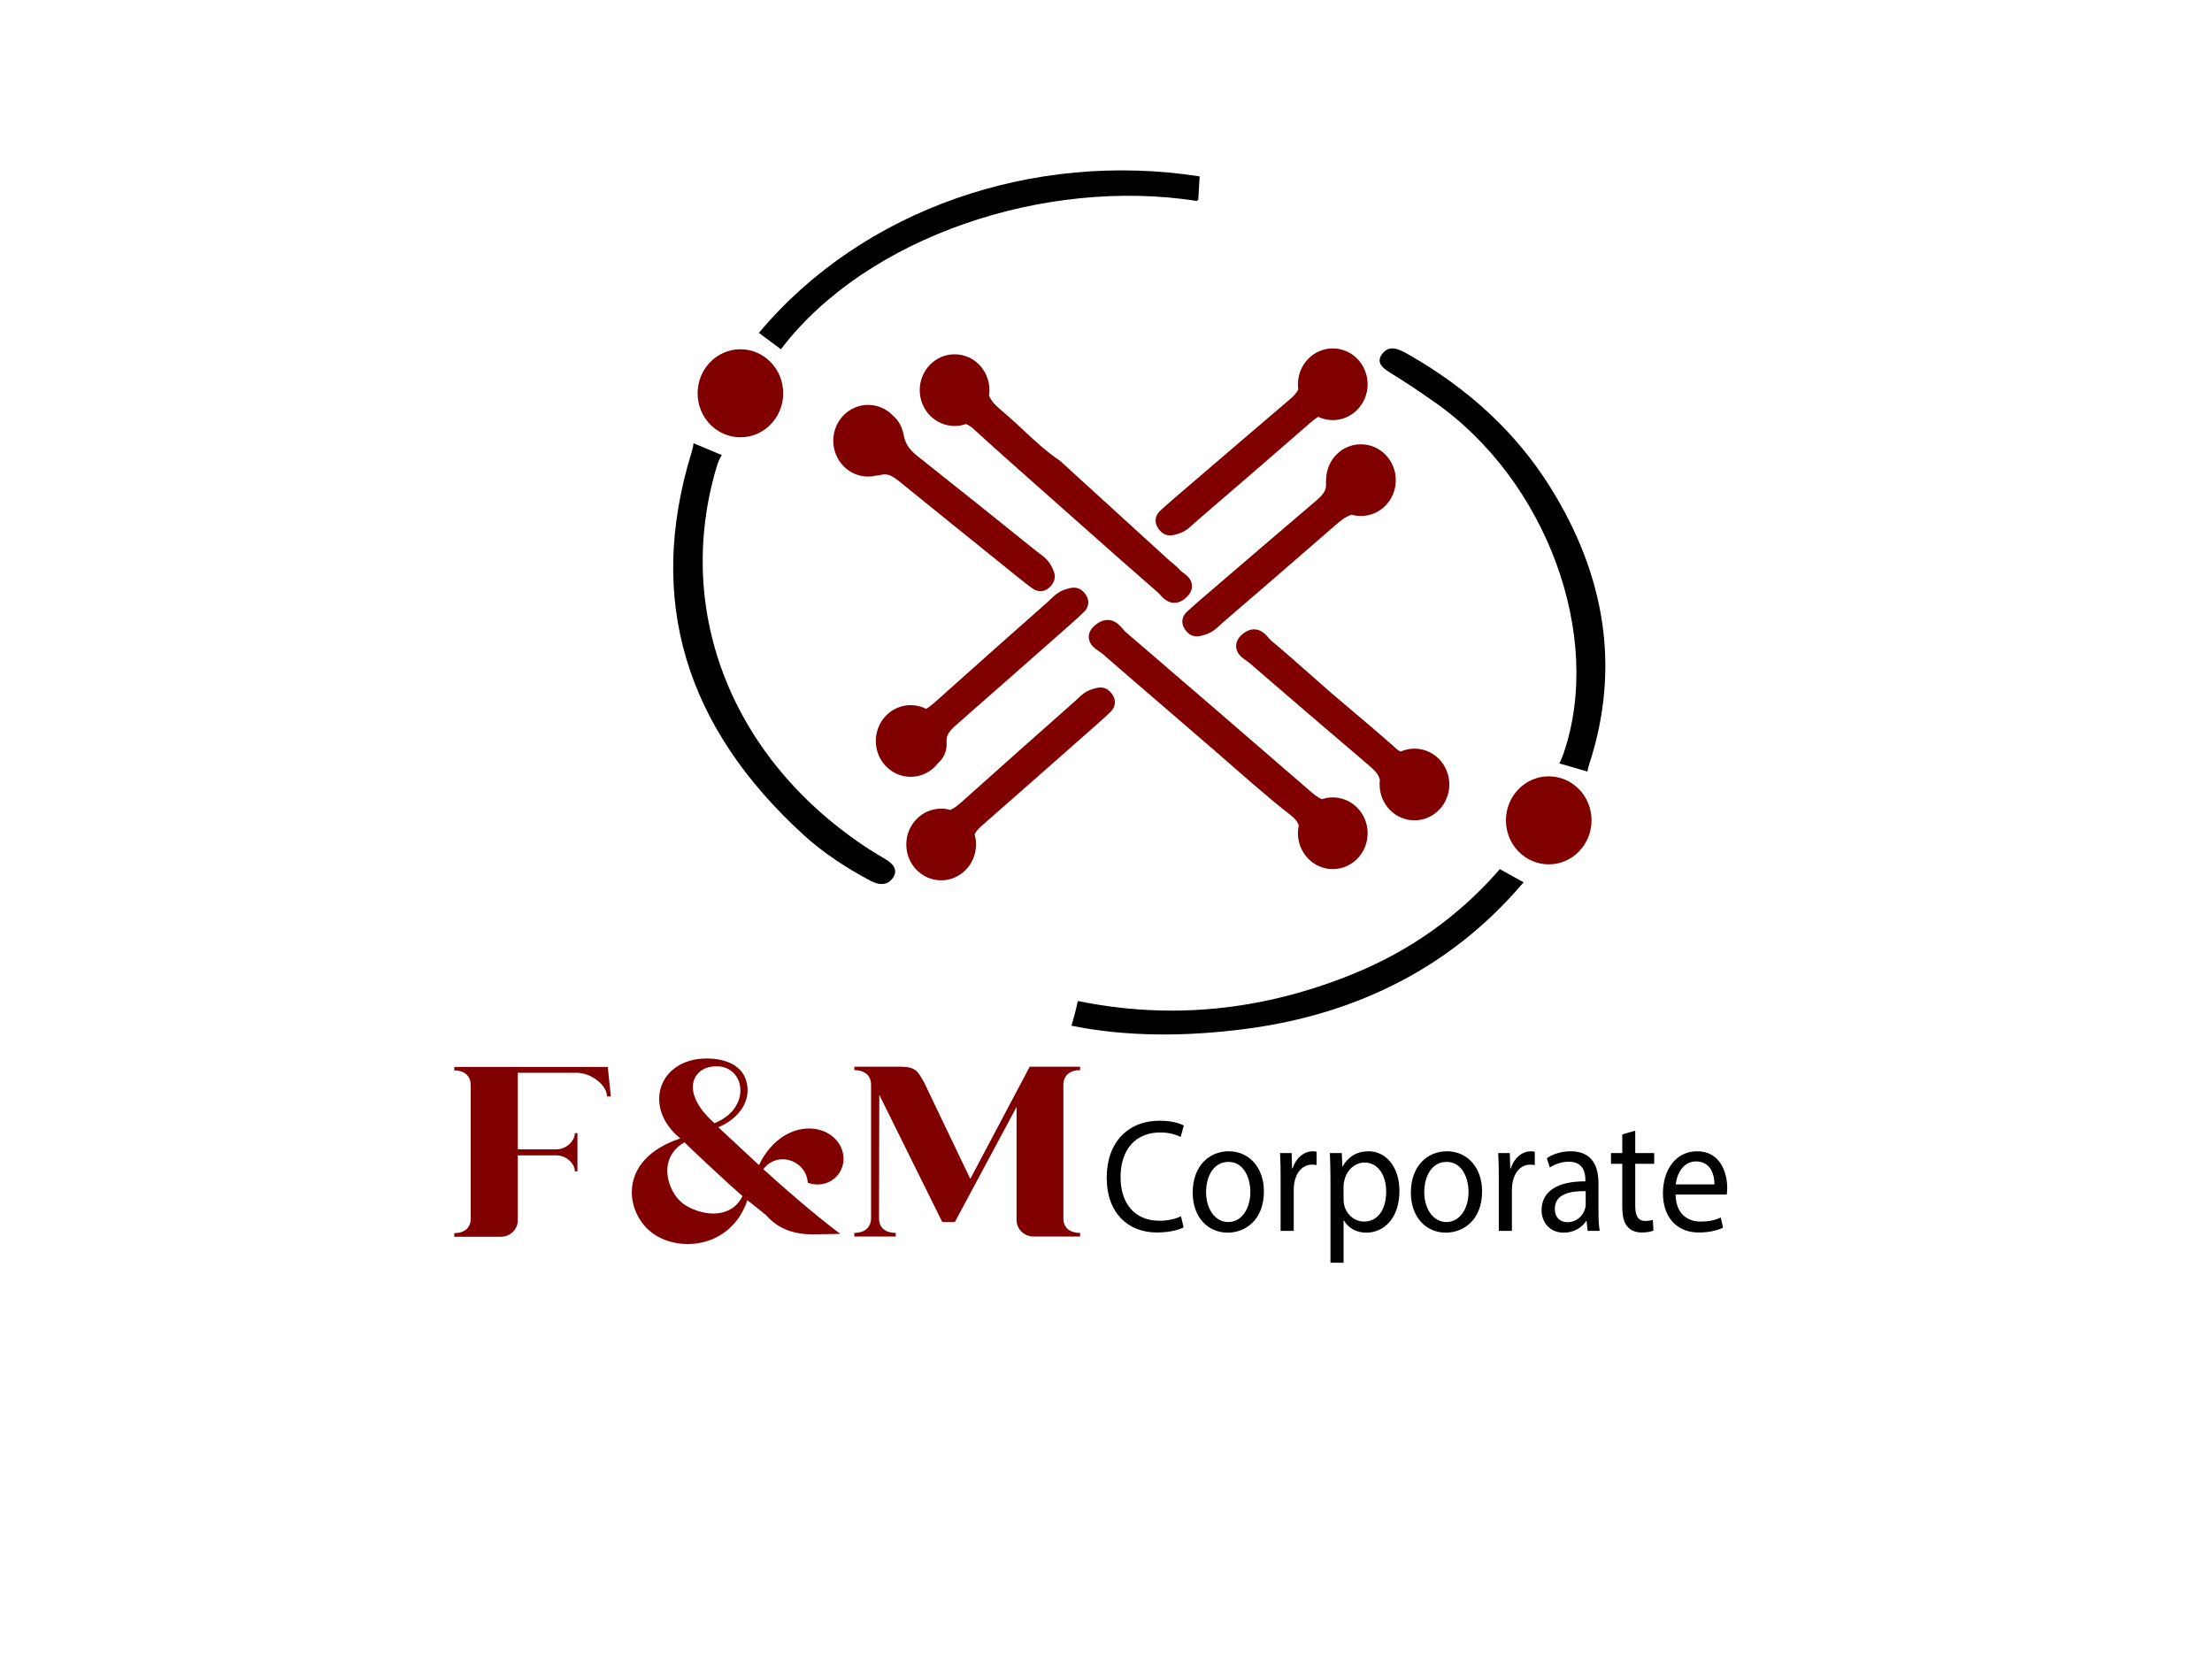 <?xml version="1.0" encoding="utf-8"?>
<svg xmlns="http://www.w3.org/2000/svg" data-name="Calque 1" id="Calque_1" viewBox="0 0 5669.29 4251.97">
  <defs>
    <style>
      .cls-1 {
        fill: maroon;
      }

      .cls-2 {
        fill: #11122e;
      }
    </style>
  </defs>
  <g>
    <path class="cls-1" d="M1206.48,2781.18c0-26.08-19.11-37.87-42.17-37.87v-8.69h393.41l7.91,75.75h-9.88c0-28.56-38.88-60.23-77.1-60.85h-151.56v196.2h98.84c25.7,0,47.45-21.73,47.45-41.6h6.59v98.1h-6.59c0-19.87-21.75-40.98-47.45-40.98h-98.84v166.4c0,23.59-19.77,42.22-44.15,42.22h-118.62v-9.31c23.06,0,42.17-11.18,42.17-37.25v-342.11Z"/>
    <path class="cls-1" d="M2082.25,3163.65c-63.26,0-98.19-25.46-119.93-50.29-3.95-3.73-44.81-35.39-46.79-37.25-26.36,78.85-91.6,112.38-152.88,112.38-33.61,0-65.9-9.93-90.28-27.94-69.19-50.29-93.57-188.13,71.17-242.77-97.53-79.47-56.01-204.89,67.87-204.89,45.47,0,93.57,16.14,102.8,63.95,9.23,41.6-15.16,87.55-73.15,112.38,35.58,32.91,69.85,65.19,104.12,96.86,32.29-66.44,83.69-93.75,128.5-93.75,35.58,0,67.21,18.01,81.05,46.57,22.4,45.95-9.23,96.86-59.31,96.86-7.91,0-16.47-1.24-25.04-4.35-2.64-37.25-33.61-60.23-64.58-60.23-18.45,0-36.24,8.07-49.42,25.46,62.6,56.5,125.2,111.14,197.03,165.78l-71.17,1.24ZM1754.08,2927.71c-73.15,42.84-40.86,130.39-2.64,157.71,19.11,13.66,48.76,24.84,77.1,24.84s58.65-11.8,74.46-44.7c-44.15-38.5-106.75-97.48-148.93-137.84ZM1845.02,2733.37c-66.56-6.83-108.73,61.47-13.84,145.29,92.91-37.25,79.74-137.84,13.84-145.29Z"/>
    <path class="cls-1" d="M2486.85,3021.47l152.22-287.47h129.16v8.69c-23.72,0-42.83,11.8-42.83,37.87v342.11c0,26.08,19.11,37.25,42.83,37.25v9.31h-118.62c-24.38,0-44.15-18.63-44.15-42.22v-289.96l-158.15,294.92h-32.29l-161.45-325.97-.66,316.65c0,26.08,19.11,37.25,42.83,37.25v9.31h-106.09v-9.31c22.41,0,41.51-10.56,42.83-35.39v-344.59c0-25.46-19.11-37.25-42.83-37.25v-8.69h118.61c40.86,0,44.81,14.28,59.97,39.74l118.61,247.73Z"/>
  </g>
  <g>
    <path d="M3033.66,3145.65c-12.35,6.59-37.05,13.19-68.69,13.19-73.33,0-128.51-49.46-128.51-140.56s55.19-145.92,135.84-145.92c32.42,0,52.87,7.42,61.75,12.37l-8.11,29.27c-12.73-6.59-30.87-11.54-52.49-11.54-60.98,0-101.5,41.63-101.5,114.59,0,68.01,36.66,111.71,99.95,111.71,20.45,0,41.29-4.53,54.8-11.54l6.95,28.44Z"/>
    <path d="M3239.36,3053.32c0,73.78-47.85,105.93-93.01,105.93-50.56,0-89.53-39.57-89.53-102.64,0-66.78,40.91-105.93,92.62-105.93s89.92,41.63,89.92,102.64ZM3091.16,3055.38c0,43.69,23.54,76.67,56.73,76.67s56.73-32.56,56.73-77.49c0-33.8-15.82-76.67-55.96-76.67s-57.5,39.57-57.5,77.49Z"/>
    <path d="M3282.2,3017.46c0-23.5-.39-43.69-1.54-62.24h29.72l1.16,39.16h1.54c8.49-26.79,28.94-43.69,51.71-43.69,3.86,0,6.56.41,9.65,1.24v34.21c-3.47-.82-6.95-1.24-11.58-1.24-23.93,0-40.91,19.37-45.54,46.58-.77,4.95-1.54,10.72-1.54,16.9v106.35h-33.58v-137.26Z"/>
    <path d="M3409.94,3020.35c0-25.56-.77-46.17-1.54-65.13h30.49l1.54,34.21h.77c13.89-24.32,35.89-38.75,66.38-38.75,45.15,0,79.11,40.81,79.11,101.4,0,71.72-40.91,107.17-84.9,107.17-24.7,0-46.31-11.54-57.5-31.33h-.77v108.41h-33.58v-215.99ZM3443.51,3073.52c0,5.36.77,10.3,1.54,14.84,6.17,25.14,26.63,42.46,50.94,42.46,35.89,0,56.73-31.33,56.73-77.08,0-39.98-19.68-74.2-55.57-74.2-23.16,0-44.77,17.72-51.33,44.93-1.16,4.53-2.32,9.89-2.32,14.84v34.21Z"/>
    <path d="M3798.56,3053.32c0,73.78-47.86,105.93-93.01,105.93-50.56,0-89.53-39.57-89.53-102.64,0-66.78,40.91-105.93,92.62-105.93s89.92,41.63,89.92,102.64ZM3650.36,3055.38c0,43.69,23.54,76.67,56.73,76.67s56.73-32.56,56.73-77.49c0-33.8-15.82-76.67-55.96-76.67s-57.5,39.57-57.5,77.49Z"/>
    <path d="M3841.4,3017.46c0-23.5-.39-43.69-1.54-62.24h29.72l1.16,39.16h1.54c8.49-26.79,28.94-43.69,51.71-43.69,3.86,0,6.56.41,9.65,1.24v34.21c-3.47-.82-6.95-1.24-11.58-1.24-23.93,0-40.91,19.37-45.54,46.58-.77,4.95-1.54,10.72-1.54,16.9v106.35h-33.58v-137.26Z"/>
    <path d="M4069.09,3154.72l-2.7-25.14h-1.16c-10.42,15.66-30.49,29.68-57.12,29.68-37.82,0-57.12-28.44-57.12-57.3,0-48.23,40.14-74.61,112.3-74.19v-4.12c0-16.49-4.24-46.17-42.45-46.17-17.37,0-35.51,5.77-48.63,14.84l-7.72-23.91c15.44-10.72,37.82-17.72,61.36-17.72,57.12,0,71.01,41.63,71.01,81.61v74.61c0,17.31.77,34.21,3.09,47.81h-30.87ZM4064.08,3052.91c-37.05-.82-79.11,6.18-79.11,44.93,0,23.5,14.66,34.62,32.03,34.62,24.31,0,39.75-16.49,45.15-33.39,1.16-3.71,1.93-7.83,1.93-11.54v-34.62Z"/>
    <path d="M4191.05,2897.92v57.3h48.63v27.62h-48.63v107.58c0,24.73,6.56,38.75,25.47,38.75,8.88,0,15.44-1.24,19.68-2.47l1.54,27.2c-6.56,2.89-16.98,4.95-30.1,4.95-15.82,0-28.56-5.36-36.66-15.25-9.65-10.72-13.12-28.44-13.12-51.94v-108.82h-28.94v-27.62h28.94v-47.81l33.19-9.48Z"/>
    <path d="M4294.48,3061.57c.77,49.05,30.1,69.25,64.06,69.25,24.31,0,38.98-4.53,51.71-10.3l5.79,25.97c-11.96,5.77-32.42,12.37-62.13,12.37-57.5,0-91.85-40.4-91.85-100.58s33.19-107.58,87.6-107.58c60.98,0,77.18,57.3,77.18,93.98,0,7.42-.77,13.19-1.16,16.9h-131.21ZM4394.04,3035.6c.39-23.08-8.88-58.94-47.08-58.94-34.35,0-49.4,33.8-52.1,58.94h99.18Z"/>
  </g>
  <path class="cls-2" d="M3477.18,1239.76c7.26-6.1,14.53-12.19,21.78-18.28-7.27,6.1-14.52,12.19-21.78,18.28Z"/>
  <ellipse class="cls-1" cx="1897.66" cy="1007.96" rx="109.7" ry="112.81"/>
  <g>
    <path class="cls-1" d="M2998.96,1372.16c6.57,0,12.35-1.7,16.26-2.86.97-.29,1.96-.58,2.96-.85,18.83-5.06,30.87-16.39,40.54-25.5,2.44-2.3,4.75-4.47,7.04-6.44,97.14-83.53,192.15-165.32,286.52-247.74,9.47-8.27,17.67-15.19,26.2-20.45,11.38,5.4,24.05,8.42,37.41,8.42,49.34,0,89.33-41.13,89.33-91.87s-40-91.87-89.33-91.87-89.33,41.13-89.33,91.87c0,4.38.3,8.69.88,12.9-3.82,9.3-11.86,17.44-24.84,28.48-80.59,68.57-162.18,138.56-241.09,206.24-18.34,15.73-36.68,31.47-55.04,47.2-11.31,9.71-22.13,19.54-32.24,28.78-15.88,14.52-16.59,34.05-1.84,50.98,8.69,9.98,18.26,12.69,26.56,12.69Z"/>
    <path class="cls-1" d="M2257.31,1217.17h0c17.94-4.37,29.43,1.91,49.98,18.61,82.54,67.06,166.67,134.85,248.03,200.41,18.4,14.83,36.8,29.66,55.2,44.49,11.42,9.2,23.14,18.11,34.18,26.45,7.14,5.39,14.64,8.04,21.98,8.04,10.33,0,20.32-5.25,28.48-15.53,14.74-18.57,6.04-35.67,1.86-43.9-.46-.9-.93-1.82-1.38-2.76-8.41-17.59-21.75-27.36-32.47-35.21-2.71-1.98-5.26-3.85-7.62-5.75-100.04-80.42-197.94-159.02-295.86-236.5-23.52-18.61-38.21-31.51-43.65-60.97-3.73-20.17-13.09-37.1-26.68-48.64-16.25-17.37-39.09-28.18-64.38-28.18-49.34,0-89.33,41.13-89.33,91.87s40,91.87,89.33,91.87c7.09,0,13.99-.85,20.61-2.46,3.87-.27,7.79-.88,11.72-1.84Z"/>
    <path class="cls-1" d="M2803.64,1765.09c-.96.3-1.95.61-2.95.89-18.76,5.32-30.63,16.82-40.18,26.06-2.41,2.33-4.69,4.54-6.95,6.54-95.94,84.84-189.78,167.93-283.05,251.7-12.44,11.17-22.67,19.94-34.48,25.58-7.6-2.16-15.61-3.33-23.88-3.33-49.34,0-89.33,41.13-89.33,91.87s40,91.87,89.33,91.87,89.33-41.13,89.33-91.87c0-9.09-1.29-17.88-3.68-26.17,4.08-8.29,11.67-16,23.25-26.14,79.69-69.74,160.37-140.92,238.39-209.75,18.06-15.93,36.12-31.86,54.18-47.79,11.16-9.84,21.84-19.84,31.83-29.23,15.68-14.74,16.11-34.28,1.14-51-15.82-17.66-34.15-11.97-42.95-9.24Z"/>
    <path class="cls-1" d="M2446.58,1091.8c10.15,0,19.9-1.74,28.98-4.95,6.92,2.58,13.17,6.61,19.45,12.37,54.22,49.67,110.27,99.26,164.47,147.22,14.69,13,29.38,25.99,44.04,39,12.66,11.23,25.32,22.47,37.99,33.71,74.12,65.79,150.77,133.82,226.96,200.08,1.15,1,2.94,2.99,4.67,4.91,7.22,8.03,18.12,20.17,35.28,20.84.49.02.97.03,1.45.03,10.72,0,21.11-4.71,30.91-14.01,10.12-9.61,14.9-19.99,14.2-30.84-1.05-16.52-14.03-26.03-22.61-32.33-2.28-1.67-5.4-3.96-6.37-5.06-6.97-7.98-14.83-14.53-22.42-20.86-3.72-3.1-7.24-6.04-10.52-9.02-69.61-63.43-139.18-126.88-208.76-190.34l-64.94-59.23c-1.24-1.34-2.64-2.5-4.18-3.47-33.32-22.44-61.73-48.91-91.79-76.94-13.39-12.48-27.23-25.38-41.43-37.77-2.99-2.61-5.99-5.17-8.89-7.64-19.1-16.28-32.27-28.21-38.16-43.74.66-4.52,1.01-9.14,1.01-13.85,0-50.74-40-91.87-89.33-91.87s-89.33,41.13-89.33,91.87,40,91.87,89.33,91.87Z"/>
    <path class="cls-1" d="M3398.76,1228.5c-.35,3.53-.43,7.14-.23,10.82h0c1.02,18.44-7.25,28.59-27.42,45.75-81,68.92-163.01,139.27-242.32,207.3-17.93,15.38-35.87,30.77-53.8,46.15-11.14,9.55-22.03,19.45-32.24,28.78-15.88,14.52-16.58,34.05-1.84,50.98,8.69,9.98,18.26,12.69,26.56,12.69,6.57,0,12.35-1.71,16.26-2.86.97-.29,1.95-.58,2.96-.85,18.83-5.06,30.87-16.4,40.54-25.5,2.44-2.3,4.75-4.47,7.04-6.44,97.34-83.7,192.51-165.63,286.52-247.74,15.54-13.57,27.66-23.52,43.46-28.41,7.58,2.15,15.57,3.31,23.82,3.31,49.34,0,89.33-41.13,89.33-91.87s-40-91.87-89.33-91.87-88.21,39.99-89.31,89.75Z"/>
    <path class="cls-1" d="M3625.26,1918.77c-12.51,0-24.41,2.65-35.22,7.42-3.28-1.15-6.15-2.76-8.74-5.09-36.72-32.94-103.4-89.28-143.24-122.95-14-11.83-26.13-22.08-28.33-24.04l-.69-.63c-13.38-11.73-26.95-23.71-40.08-35.29-36.4-32.12-74.03-65.34-112.05-97.31-1.24-1.04-3.36-3.52-5.24-5.71-5.56-6.5-12.48-14.59-22.82-19.05-8.07-3.48-24.39-7.07-43.08,8.04-12.12,9.79-18.04,20.81-17.62,32.74.66,18.67,15.93,29.32,27.08,37.1,2.76,1.92,5.36,3.74,6.99,5.15,102.15,88.5,206.52,177.58,304.1,260.67,17.94,15.28,27.46,25.52,30.31,39.31-.46,3.77-.7,7.61-.7,11.51,0,50.74,40,91.87,89.33,91.87s89.33-41.13,89.33-91.87-40-91.87-89.33-91.87Z"/>
    <path class="cls-1" d="M3415.89,2043.74c-9.81,0-19.26,1.63-28.09,4.64-10.7-4.52-19.9-12.11-31.64-22.28-158.65-137.31-314.14-271.77-472.19-407.19-1.48-1.27-3.7-3.9-5.85-6.44-5.88-6.96-13.19-15.62-24.14-20.31-10.12-4.33-26.14-6.41-45,8.29-12.73,9.93-18.96,21.1-18.49,33.2.71,18.67,16.77,29.31,27.39,36.36,2.78,1.84,5.65,3.75,7.14,5.05,55.55,48.47,112.41,97.37,167.41,144.66,41.81,35.95,85.04,73.13,127.36,109.83,1.93,1.67,5.8,5.07,11.18,9.79,36.02,31.62,131.71,115.6,175.39,148.64,12.24,9.26,19.17,17.63,22.3,27.75-1.37,6.4-2.1,13.04-2.1,19.86,0,50.74,40,91.87,89.33,91.87s89.33-41.13,89.33-91.87-40-91.87-89.33-91.87Z"/>
    <path class="cls-1" d="M2404.34,1955.79c15.48-13.54,23.18-32.45,21.72-53.49h0c-1.28-18.42,6.85-28.68,26.78-46.13,80.08-70.08,161.15-141.61,239.55-210.78,17.67-15.59,35.34-31.18,53.01-46.77,11.01-9.71,21.76-19.76,31.84-29.23,15.67-14.74,16.11-34.28,1.14-51-15.81-17.66-34.14-11.97-42.95-9.24-.96.3-1.95.61-2.95.89-18.76,5.32-30.64,16.82-40.18,26.06-2.41,2.33-4.69,4.54-6.95,6.54-96.15,85.03-190.16,168.27-283.04,251.7-10.34,9.29-19.16,16.91-28.63,22.46-11.95-6.1-25.42-9.54-39.67-9.54-49.34,0-89.33,41.13-89.33,91.87s39.99,91.87,89.33,91.87c28.56,0,53.98-13.78,70.34-35.23Z"/>
  </g>
  <ellipse class="cls-1" cx="3969.36" cy="2102.5" rx="109.7" ry="112.81"/>
  <path d="M1772.23,1160.15c-115.76,376.79-16.16,703.65,289.04,981.2,49.92,45.39,108.1,83.2,169.95,116.14,18.39,9.79,39.4,13.27,54.2-3.62,17.11-19.51,7.84-36.88-13.17-49.99-14.16-8.83-28.83-17.05-42.81-26.09-351.1-227.05-503.41-607.88-393.05-980.11,3.59-12.1,7.71-22.52,13.54-31.36l-72.45-30.38c-.71,7.62-2.59,15.55-5.25,24.21Z"/>
  <path d="M1945.03,853.17l56.49,41.98c.76-1.05,1.54-2.11,2.36-3.19,218.99-285.24,673.81-437.61,1062.64-377.05l4.59-2.38c1.09-20.16,2.2-40.32,3.57-60.45-425.43-66.17-863.87,83.32-1129.65,401.09Z"/>
  <path d="M3837.23,2235.4c-99.49,112.29-222.21,201.35-371.87,261.85-227.94,92.14-461.76,117.52-702.94,68.25-4.4,21.38-10.08,42.47-16.3,63.41,142.92,28.85,294.98,27.96,446.55,8.14,293.85-38.42,530.69-164.75,705.95-368.46,2.13-2.48,4.26-4.88,6.38-7.22l-61.11-33.89c-2.07,2.62-4.29,5.25-6.66,7.93Z"/>
  <path d="M4073.09,1958.85c80.65-246.85,41.46-484.74-100.91-711.92-86.11-137.4-207.58-249.94-360.22-337.2-22.07-12.61-50.88-29.87-70.73-.86-15.85,23.15,6.8,37.39,28.65,50.75,36.54,22.34,71.71,46.4,106.52,70.71,287.68,201.05,433.96,600.14,331.1,900.33-3.26,9.51-6.67,18.18-11.07,25.91l72.14,20.93c.89-5.96,2.4-12.14,4.53-18.67Z"/>
</svg>